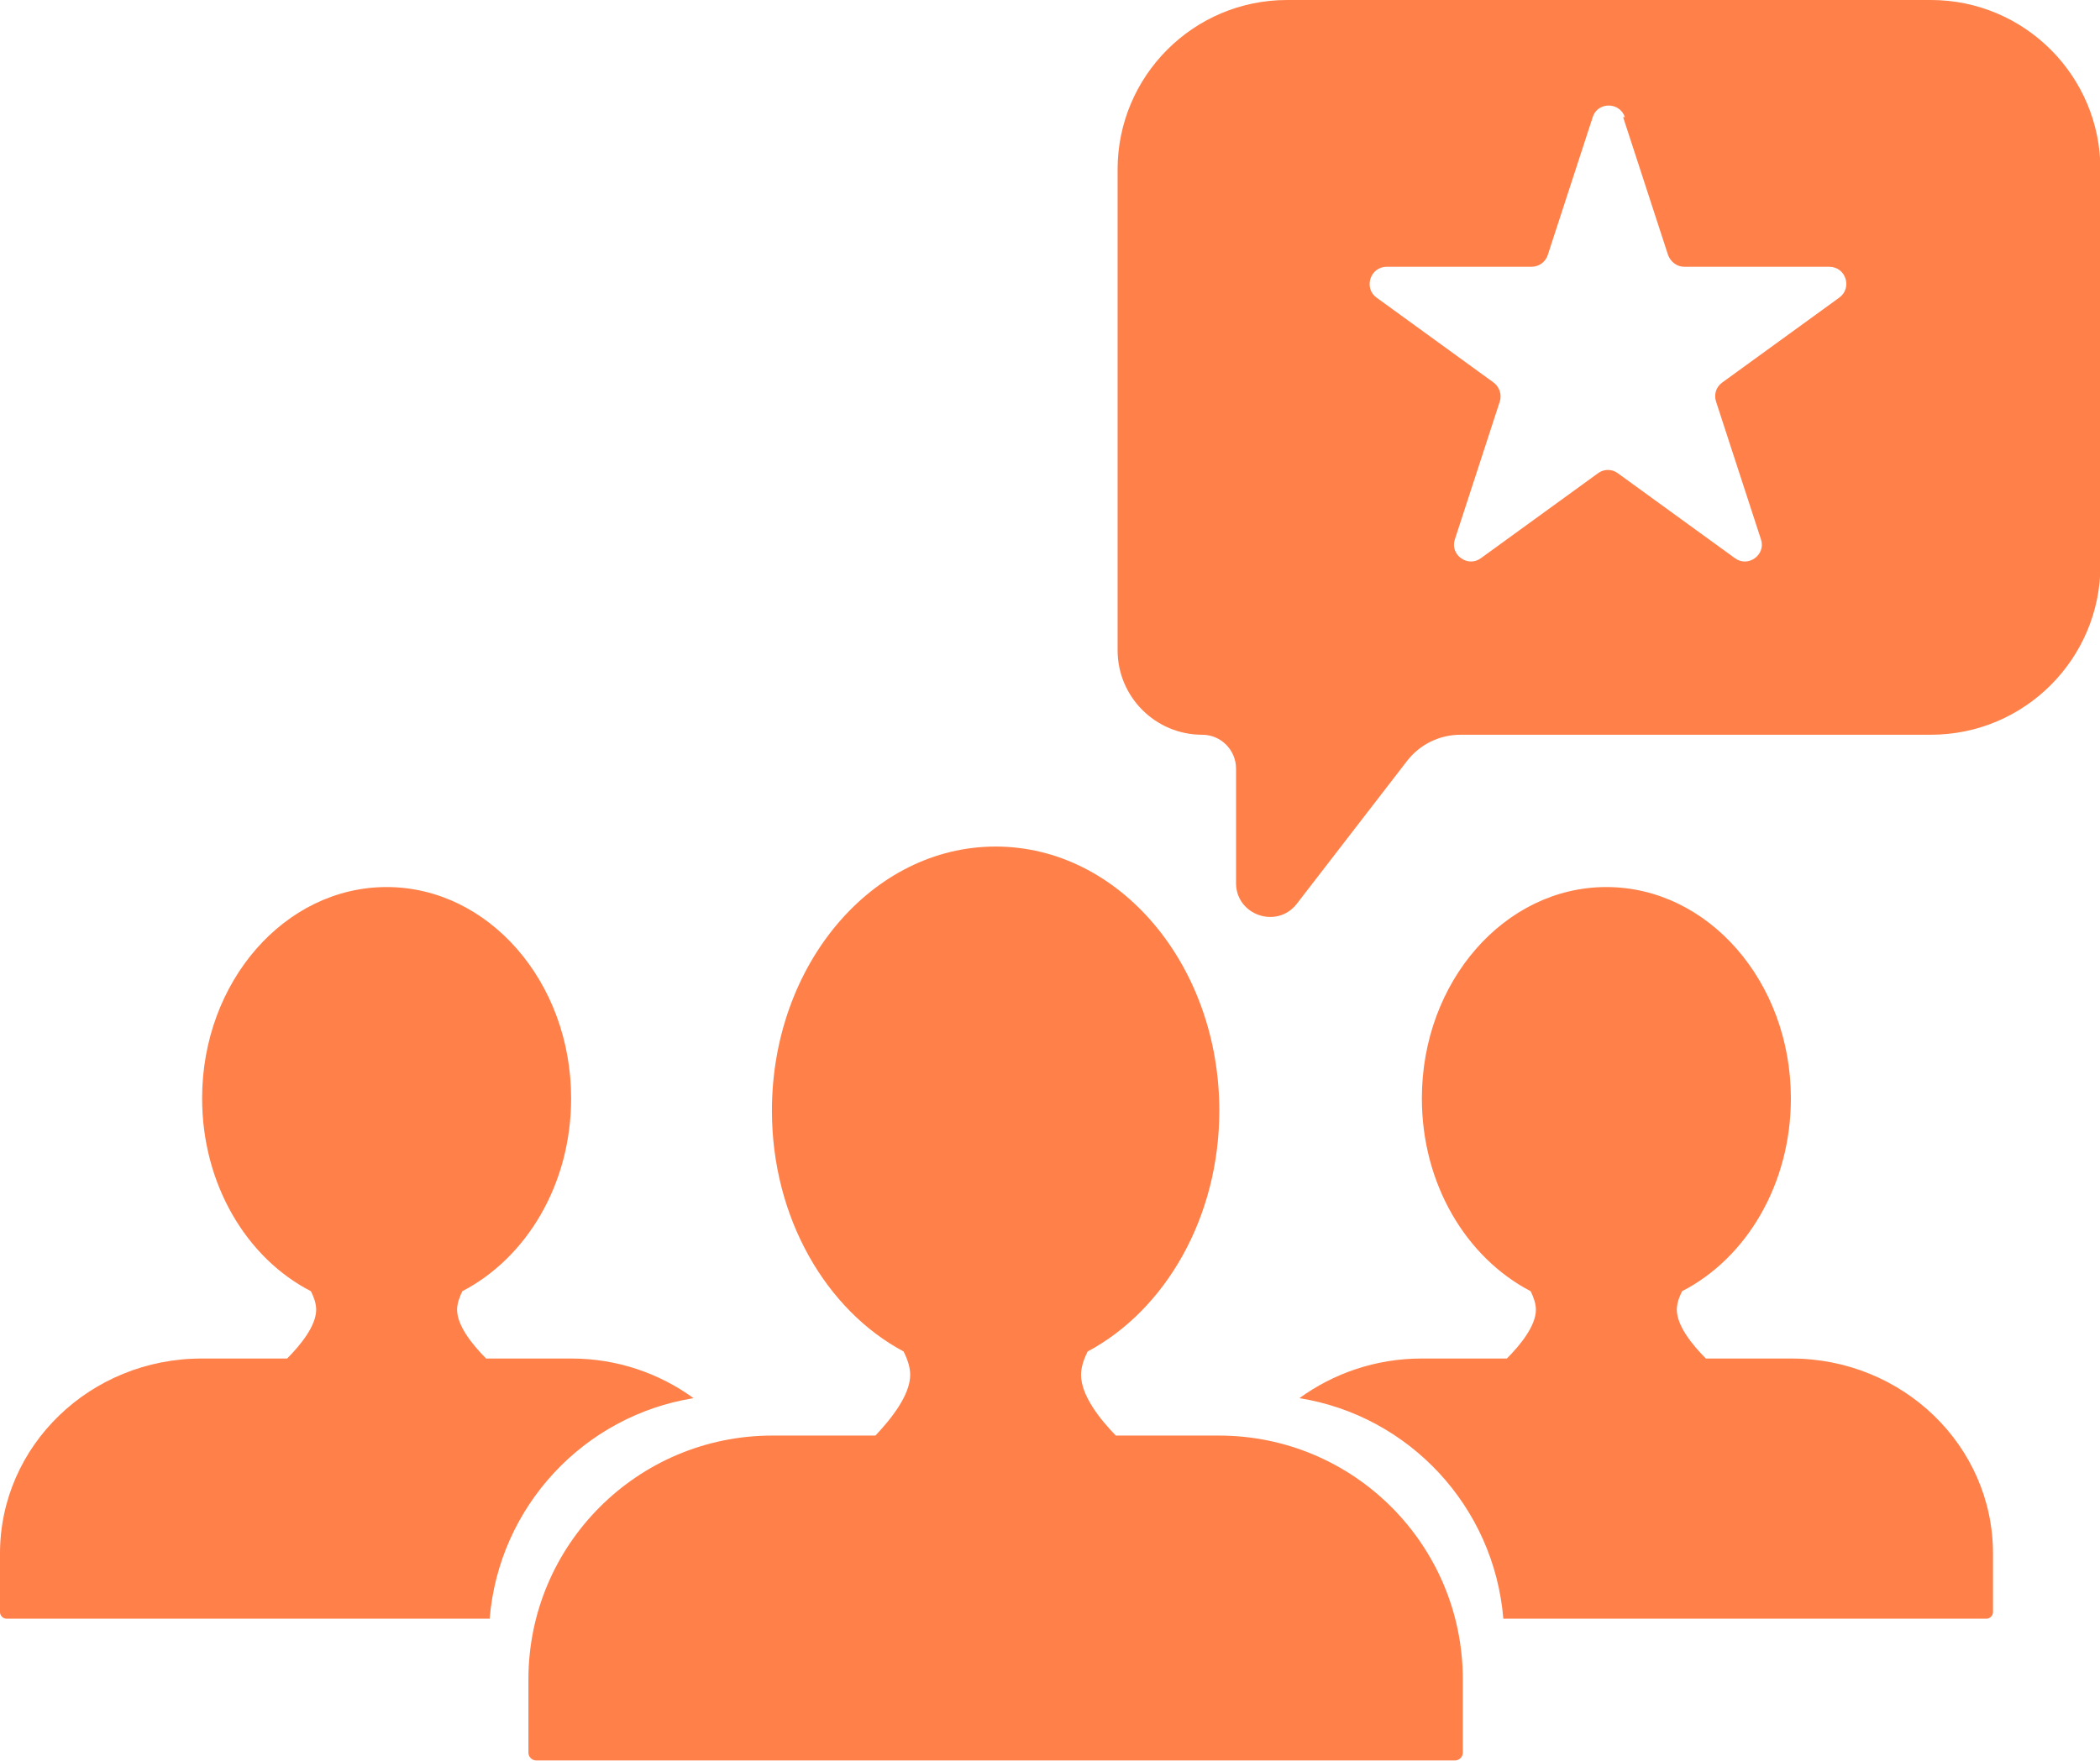 <?xml version="1.0" encoding="UTF-8"?>
<svg id="Layer_2" data-name="Layer 2" xmlns="http://www.w3.org/2000/svg" xmlns:xlink="http://www.w3.org/1999/xlink" viewBox="0 0 47.69 40">
  <defs>
    <style>
      .cls-1 {
        fill: none;
      }

      .cls-1, .cls-2 {
        stroke-width: 0px;
      }

      .cls-2 {
        fill: #ff8049;
        fill-rule: evenodd;
      }

      .cls-3 {
        clip-path: url(#clippath);
      }
    </style>
    <clipPath id="clippath">
      <rect class="cls-1" width="47.69" height="40"/>
    </clipPath>
  </defs>
  <g id="Layer_1-2" data-name="Layer 1">
    <g class="cls-3">
      <g>
        <path class="cls-2" d="m27.69,25.23c0,2.43-1.23,4.53-2.99,5.47-.09.18-.15.36-.15.53,0,.47.43,1.01.79,1.38h2.34c3.06,0,5.54,2.48,5.54,5.54v1.66c0,.1-.08.18-.18.18H12.18c-.1,0-.18-.08-.18-.18v-1.66c0-3.06,2.48-5.54,5.54-5.54h2.34c.36-.38.79-.92.79-1.38,0-.17-.06-.35-.15-.53-1.76-.94-2.99-3.04-2.99-5.47,0-3.31,2.27-6,5.08-6s5.08,2.69,5.08,6Zm-16.6,11.54H.15c-.08,0-.15-.07-.15-.15v-1.33c0-2.45,2.05-4.43,4.58-4.43h1.94c.3-.3.66-.74.66-1.11,0-.14-.05-.28-.12-.42-1.46-.75-2.47-2.43-2.47-4.38,0-2.65,1.88-4.8,4.19-4.8s4.19,2.15,4.19,4.8c0,1.95-1.01,3.62-2.47,4.38-.07.14-.12.29-.12.42,0,.37.36.81.66,1.11h1.94c1.04,0,2,.34,2.77.9-2.49.4-4.42,2.46-4.63,5.01Zm23.08,0h10.94c.08,0,.15-.07.15-.15v-1.33c0-2.45-2.05-4.43-4.58-4.43h-1.94c-.3-.3-.66-.74-.66-1.11,0-.14.05-.28.12-.42,1.46-.75,2.47-2.43,2.47-4.38,0-2.65-1.88-4.8-4.19-4.8s-4.19,2.15-4.19,4.8c0,1.95,1.01,3.62,2.47,4.38.07.14.12.29.12.42,0,.37-.36.81-.66,1.11h-1.94c-1.04,0-2,.34-2.77.9,2.49.4,4.42,2.46,4.63,5.01Z"/>
        <path class="cls-2" d="m25.38,14.76V3.85c0-2.12,1.72-3.85,3.85-3.85h14.62c2.12,0,3.85,1.72,3.85,3.85v8.99c0,2.12-1.72,3.85-3.85,3.85h-10.68c-.48,0-.93.22-1.22.6l-2.5,3.24c-.45.58-1.38.26-1.38-.47v-2.6c0-.42-.34-.77-.77-.77-1.06,0-1.92-.86-1.92-1.92Zm11.52-12.1c-.12-.35-.62-.35-.73,0l-1.02,3.13c-.05.16-.2.27-.37.27h-3.29c-.37,0-.53.48-.23.7l2.66,1.93c.13.1.19.27.14.43l-1.02,3.13c-.12.35.29.65.59.43l2.66-1.93c.13-.1.32-.1.45,0l2.66,1.93c.3.22.71-.08.59-.43l-1.02-3.13c-.05-.16,0-.33.14-.43l2.66-1.93c.3-.22.15-.7-.23-.7h-3.29c-.17,0-.31-.11-.37-.27l-1.02-3.13Z"/>
      </g>
    </g>
  </g>
</svg>